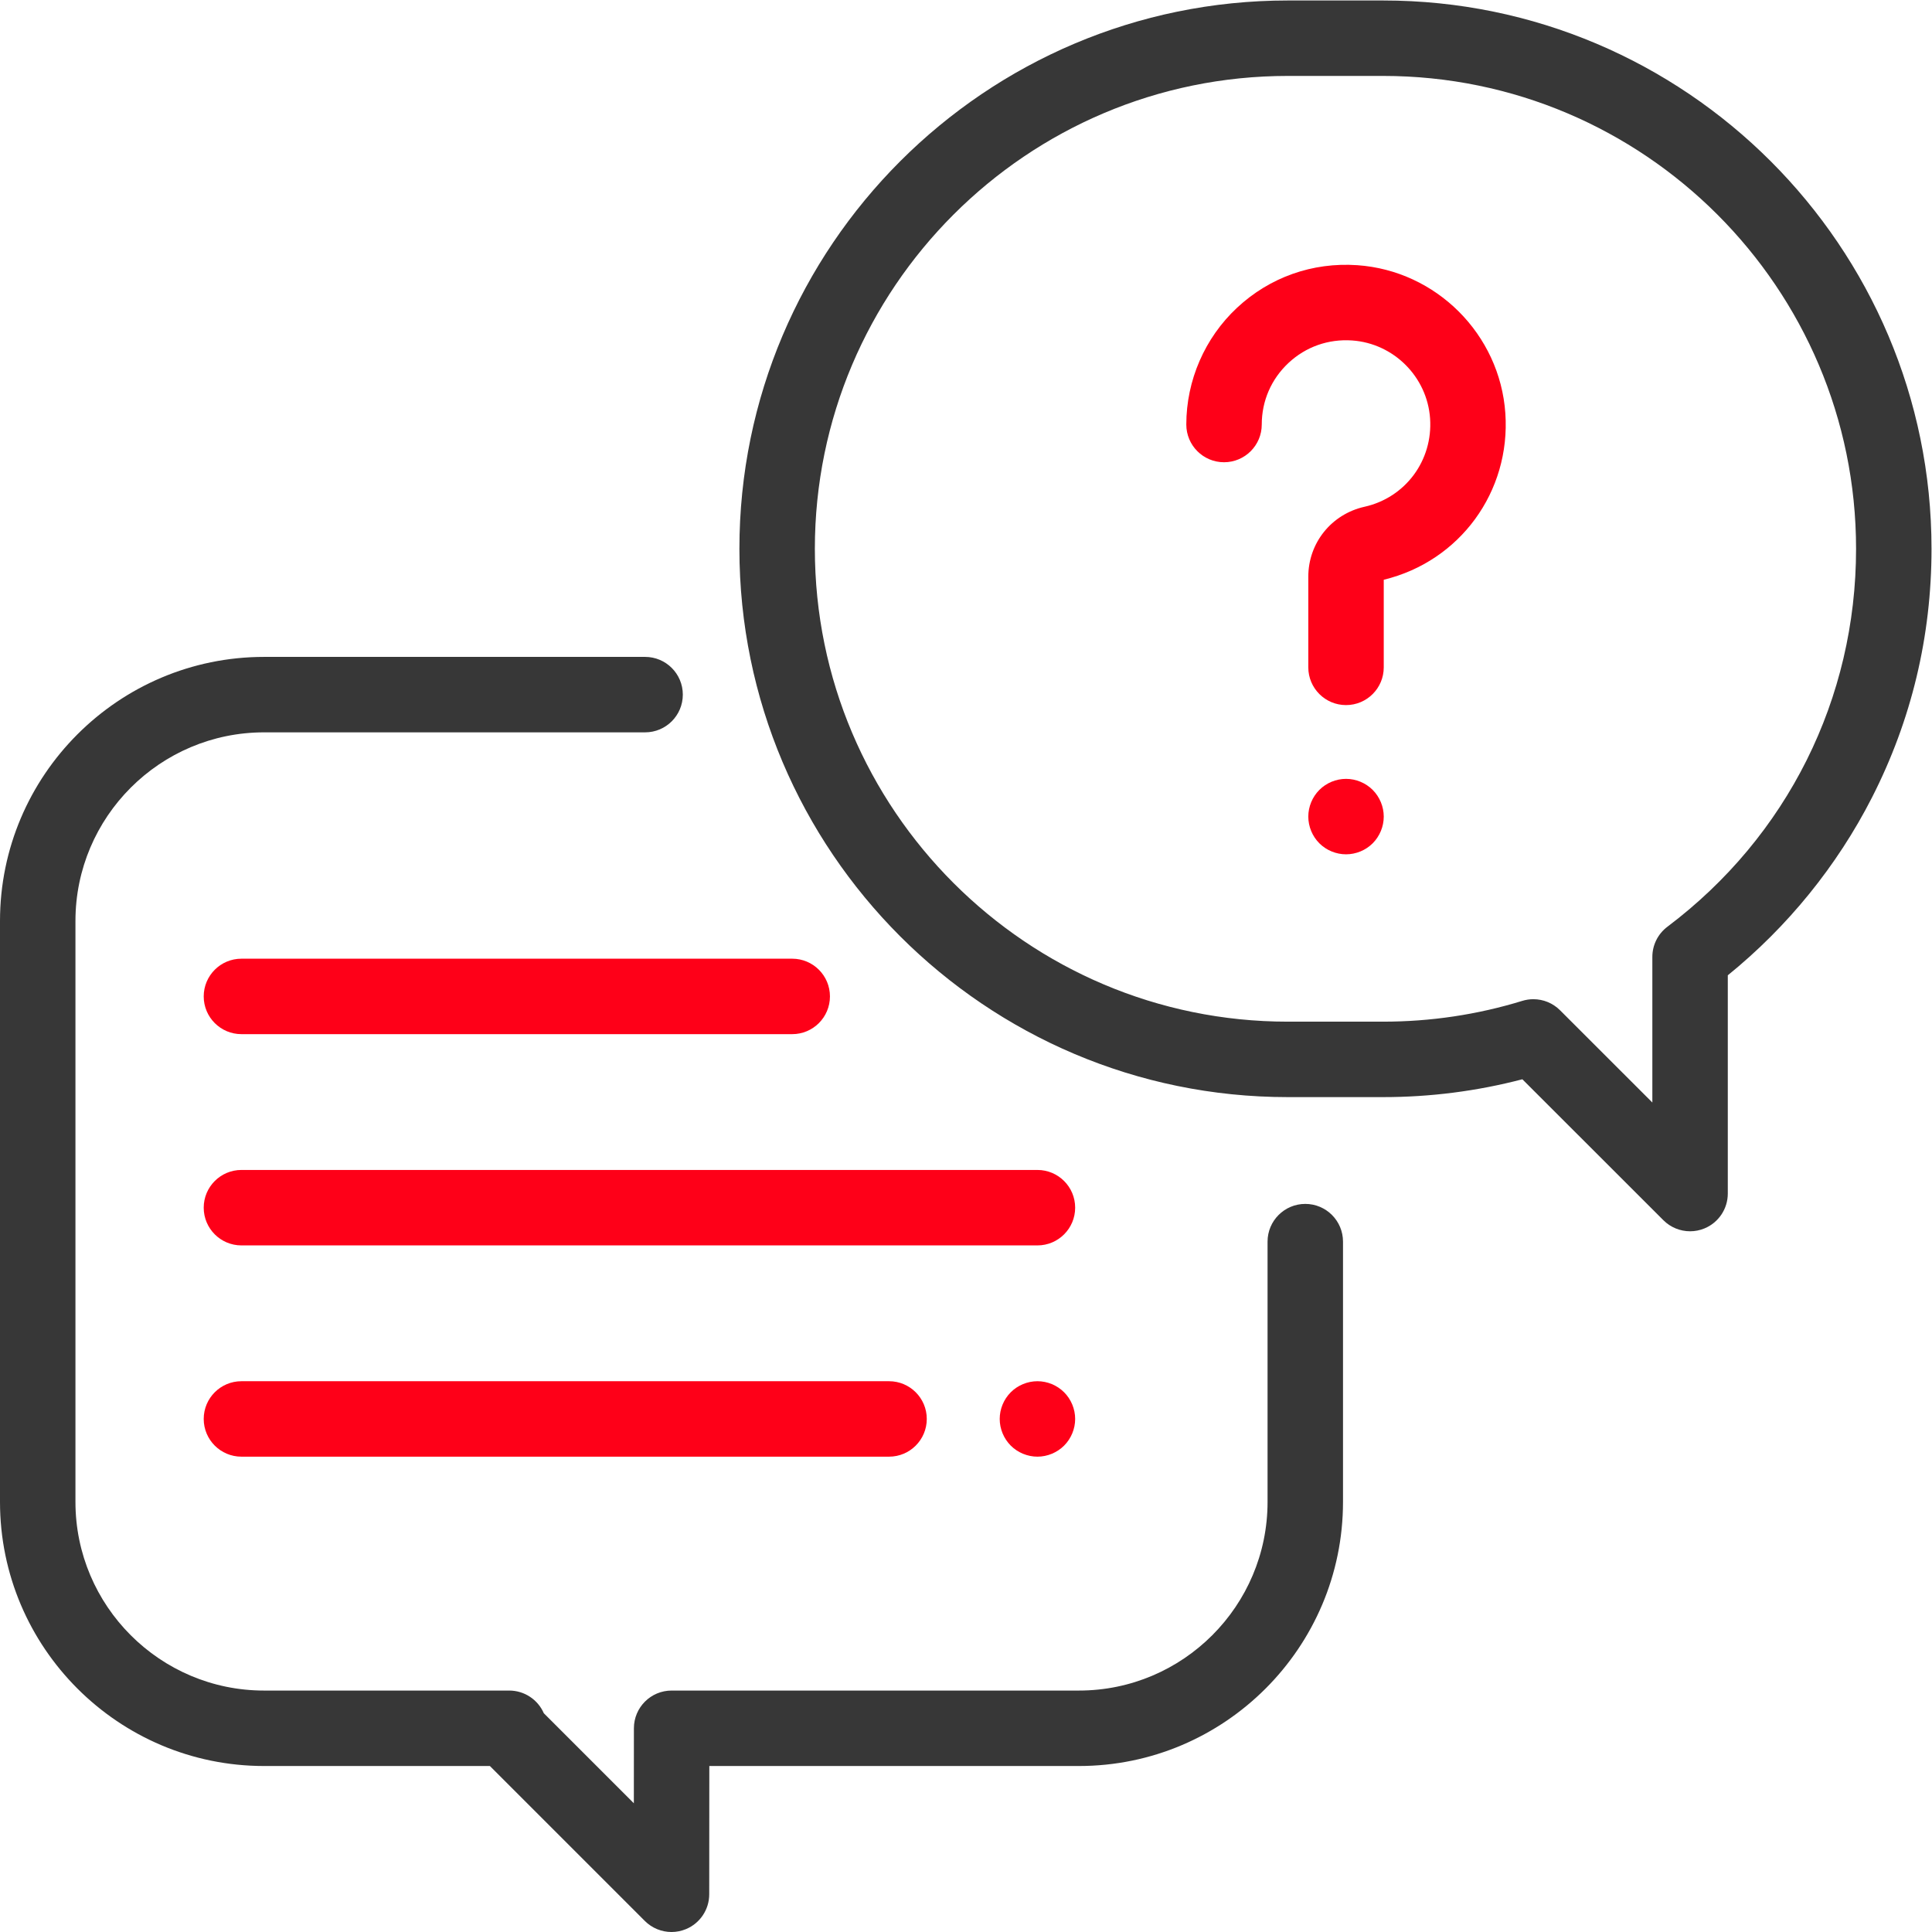 <?xml version="1.0" encoding="UTF-8" standalone="no"?>
<svg
   xmlns:dc="http://purl.org/dc/elements/1.1/"
   xmlns:cc="http://creativecommons.org/ns#"
   xmlns:rdf="http://www.w3.org/1999/02/22-rdf-syntax-ns#"
   xmlns:svg="http://www.w3.org/2000/svg"
   xmlns="http://www.w3.org/2000/svg"
   viewBox="0 0 682.667 682.667"
   height="682.667"
   width="682.667"
   xml:space="preserve"
   id="svg2"
   version="1.1"><defs
     id="defs6"><clipPath
       id="clipPath18"
       clipPathUnits="userSpaceOnUse"><path
         id="path16"
         d="M 0,512 H 512 V 0 H 0 Z" /></clipPath></defs><g
     transform="matrix(1.333,0,0,-1.333,0,682.667)"
     id="g10"><g
       id="g12"><g
         clip-path="url(#clipPath18)"
         id="g14"><g
           transform="translate(346,193)"
           id="g20"><path
             id="path22"
             style="fill:#373737;fill-opacity:1;fill-rule:nonzero;stroke:none"
             d="m 0,0 c -5.522,0 -10,-4.477 -10,-10 v -69 c 0,-27.57 -22.43,-50 -50,-50 h -107.968 c -5.521,0 -9.996,-4.473 -10,-9.993 l -0.014,-19.882 -23.868,23.867 c -1.545,3.547 -5.081,6.008 -9.171,6.008 H -276 c -27.57,0 -50,22.43 -50,50 V 75 c 0,27.57 22.43,50 50,50 h 101 c 5.522,0 10,4.477 10,10 0,5.523 -4.478,10 -10,10 h -101 c -38.598,0 -70,-31.402 -70,-70 V -79 c 0,-38.598 31.402,-70 70,-70 h 59.858 l 41.071,-41.071 c 1.913,-1.913 4.47,-2.929 7.073,-2.929 1.287,0 2.586,0.249 3.821,0.76 3.737,1.546 6.174,5.19 6.177,9.233 l 0.024,34.007 H -60 c 38.598,0 70,31.402 70,70 v 69 C 10,-4.477 5.522,0 0,0" /></g><g
           transform="translate(441.983,266.465)"
           id="g24"><path
             id="path26"
             style="fill:#373737;fill-opacity:1;fill-rule:nonzero;stroke:none"
             d="m 0,0 c -2.508,-1.889 -3.983,-4.847 -3.983,-7.988 v -38.6 l -24.471,24.458 c -1.904,1.902 -4.458,2.927 -7.07,2.927 -0.981,0 -1.97,-0.145 -2.936,-0.442 -11.903,-3.658 -24.308,-5.512 -36.868,-5.512 h -25.31 c -69.117,0 -125.345,56.23 -125.345,125.346 0,69.116 56.23,125.346 125.345,125.346 h 25.31 c 69.116,0 125.345,-56.23 125.345,-125.346 C 50.017,60.458 31.786,23.94 0,0 m -75.328,245.535 h -25.31 c -80.143,0 -145.345,-65.202 -145.345,-145.346 0,-80.144 65.202,-145.345 145.344,-145.345 h 25.31 c 12.509,0 24.89,1.59 36.89,4.729 l 37.386,-37.366 c 1.913,-1.911 4.47,-2.927 7.072,-2.927 1.289,0 2.588,0.249 3.826,0.762 3.736,1.548 6.172,5.194 6.172,9.238 v 57.856 c 15.829,12.819 28.977,29.012 38.206,47.102 10.481,20.546 15.794,42.735 15.794,65.951 0,80.144 -65.203,145.346 -145.345,145.346" /></g><g
           transform="translate(399.033,402.579)"
           id="g28"><path
             id="path30"
             style="fill:#fe0018;fill-opacity:1;fill-rule:nonzero;stroke:none"
             d="m 0,0 c -1.443,20.935 -18.319,37.811 -39.255,39.254 -11.868,0.815 -23.194,-3.188 -31.863,-11.281 -8.55,-7.981 -13.453,-19.263 -13.453,-30.954 0,-5.523 4.478,-10 10,-10 5.522,0 10,4.477 10,10 0,6.259 2.522,12.06 7.099,16.333 4.575,4.269 10.553,6.382 16.843,5.948 11.027,-0.76 19.917,-9.649 20.677,-20.676 0.767,-11.137 -6.539,-20.979 -17.373,-23.403 -8.779,-1.964 -14.908,-9.592 -14.908,-18.549 v -24.025 c 0,-5.523 4.478,-10 10,-10 5.523,0 10,4.477 9.999,10 v 23.226 C -12.084,-39.259 1.435,-20.821 0,0" /></g><g
           transform="translate(363.87,302.74)"
           id="g32"><path
             id="path34"
             style="fill:#fe0018;fill-opacity:1;fill-rule:nonzero;stroke:none"
             d="m 0,0 c -1.86,1.86 -4.44,2.93 -7.07,2.93 -2.63,0 -5.21,-1.07 -7.07,-2.93 -1.86,-1.86 -2.93,-4.44 -2.93,-7.07 0,-2.64 1.071,-5.22 2.93,-7.08 1.86,-1.86 4.44,-2.92 7.07,-2.92 2.63,0 5.21,1.06 7.07,2.92 1.86,1.87 2.93,4.44 2.93,7.08 C 2.93,-4.44 1.858,-1.86 0,0" /></g><g
           transform="translate(275,202)"
           id="g36"><path
             id="path38"
             style="fill:#fe0018;fill-opacity:1;fill-rule:nonzero;stroke:none"
             d="m 0,0 h -211 c -5.522,0 -10,-4.477 -10,-10 0,-5.523 4.478,-10 10,-10 H 0 c 5.523,0 10,4.477 10,10 C 10,-4.477 5.522,0 0,0" /></g><g
           transform="translate(282.069,143.07)"
           id="g40"><path
             id="path42"
             style="fill:#fe0018;fill-opacity:1;fill-rule:nonzero;stroke:none"
             d="m 0,0 c -1.859,1.859 -4.439,2.93 -7.069,2.93 -2.63,0 -5.21,-1.071 -7.071,-2.93 -1.86,-1.86 -2.929,-4.44 -2.929,-7.07 0,-2.63 1.07,-5.21 2.929,-7.071 1.861,-1.859 4.441,-2.929 7.071,-2.929 2.63,0 5.21,1.07 7.069,2.929 1.86,1.861 2.931,4.431 2.931,7.071 C 2.931,-4.44 1.859,-1.86 0,0" /></g><g
           transform="translate(235.667,146)"
           id="g44"><path
             id="path46"
             style="fill:#fe0018;fill-opacity:1;fill-rule:nonzero;stroke:none"
             d="m 0,0 h -171.667 c -5.522,0 -10,-4.477 -10,-10 0,-5.523 4.478,-10 10,-10 H 0 c 5.523,0 10,4.477 10,10 C 10,-4.477 5.522,0 0,0" /></g><g
           transform="translate(210,258)"
           id="g48"><path
             id="path50"
             style="fill:#fe0018;fill-opacity:1;fill-rule:nonzero;stroke:none"
             d="m 0,0 h -146 c -5.522,0 -10,-4.477 -10,-10 0,-5.523 4.478,-10 10,-10 H 0 c 5.523,0 10,4.477 10,10 C 10,-4.477 5.522,0 0,0" /></g></g></g></g></svg>